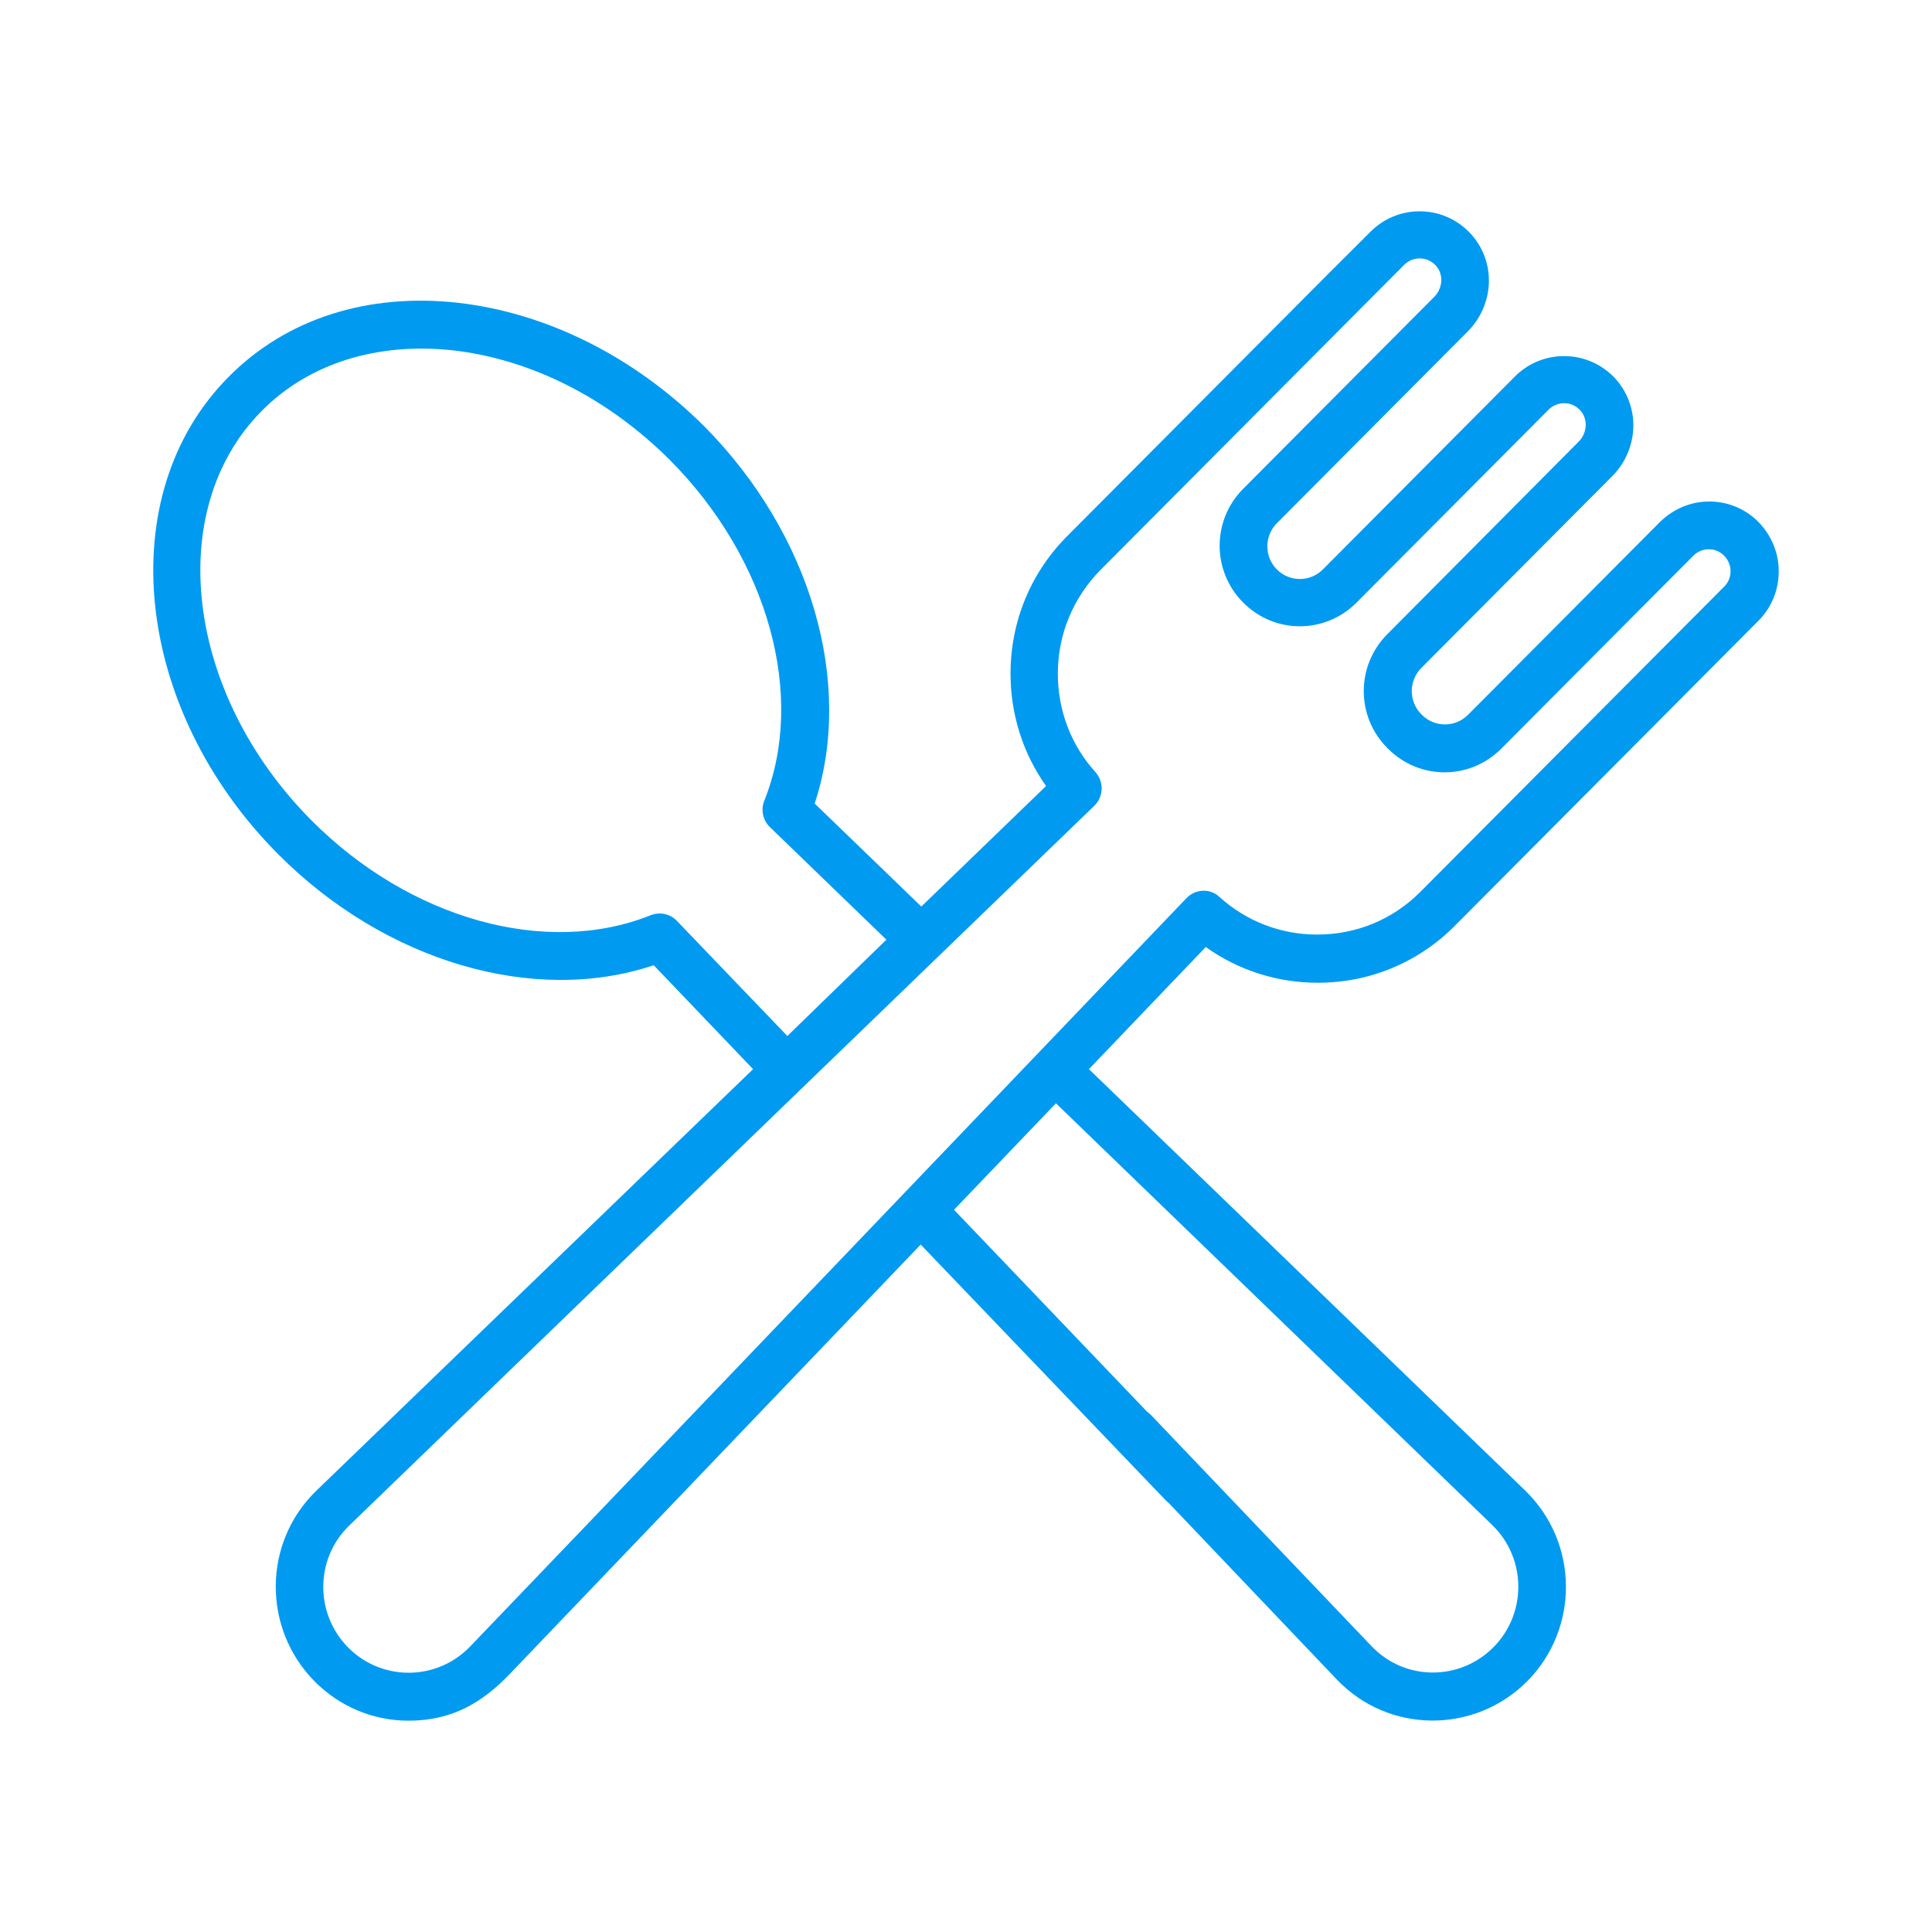 <?xml version="1.0" encoding="UTF-8"?>
<svg xmlns="http://www.w3.org/2000/svg" width="64" height="64" viewBox="0 0 64 64" fill="none">
  <g clip-path="url(#clip0_3314_3733)">
    <path d="M43.654 32.555C45.368 32.555 46.977 31.889 48.187 30.674L58.25 20.564C58.681 20.131 58.923 19.55 58.923 18.927C58.923 18.314 58.681 17.733 58.25 17.29C57.819 16.856 57.24 16.613 56.62 16.613C56.01 16.613 55.432 16.856 54.99 17.29L48.628 23.681C48.208 24.103 47.524 24.103 47.103 23.681L47.082 23.66C46.662 23.237 46.662 22.55 47.082 22.128L53.413 15.768C53.855 15.325 54.107 14.712 54.107 14.088C54.107 13.571 53.928 13.064 53.613 12.662C53.171 12.113 52.519 11.796 51.814 11.796C51.194 11.796 50.616 12.039 50.184 12.472L43.822 18.863C43.402 19.286 42.718 19.286 42.298 18.863C41.877 18.441 41.877 17.754 42.298 17.332L48.628 10.972C49.07 10.528 49.322 9.916 49.322 9.292C49.322 8.025 48.292 7 47.03 7C46.409 7 45.831 7.243 45.4 7.676L43.98 9.092L35.347 17.765C34.138 18.98 33.475 20.596 33.475 22.318C33.475 23.66 33.885 24.959 34.653 26.037L30.52 30.03L26.987 26.618C28.301 22.635 26.871 17.691 23.327 14.12C21.014 11.817 18.122 10.37 15.188 10.032C12.181 9.694 9.478 10.56 7.575 12.483C3.684 16.392 4.42 23.48 9.215 28.297C12.759 31.857 17.691 33.305 21.655 31.974L24.947 35.417L10.488 49.373C8.7 51.095 8.689 53.947 10.425 55.701C11.255 56.535 12.359 57 13.537 57C14.978 57 15.987 56.398 16.902 55.437L30.499 41.228L38.607 49.69C38.638 49.721 38.67 49.753 38.712 49.785L44.285 55.637C45.999 57.433 48.839 57.444 50.584 55.701C52.319 53.958 52.309 51.105 50.521 49.373L36.072 35.417L39.942 31.371C41.025 32.143 42.308 32.555 43.654 32.555ZM22.423 30.505C22.202 30.273 21.866 30.199 21.561 30.315C18.101 31.709 13.579 30.452 10.319 27.177C6.145 22.983 5.408 16.888 8.679 13.603C10.235 12.039 12.486 11.331 15.009 11.606C17.596 11.902 20.141 13.191 22.192 15.24C25.451 18.515 26.713 23.058 25.315 26.533C25.199 26.829 25.273 27.177 25.504 27.399L29.363 31.128L26.082 34.319L22.423 30.505ZM49.427 50.514C50.574 51.623 50.584 53.45 49.469 54.57C48.355 55.69 46.535 55.69 45.431 54.528L38.123 46.869C38.081 46.827 38.039 46.795 37.997 46.763L31.603 40.076L34.979 36.548L49.427 50.514ZM39.301 29.755C39.006 30.061 16.166 53.936 15.577 54.539C14.473 55.69 12.654 55.701 11.539 54.581C10.425 53.461 10.425 51.633 11.581 50.524L36.251 26.692C36.556 26.396 36.577 25.91 36.293 25.582C35.483 24.695 35.042 23.533 35.042 22.318C35.042 21.019 35.547 19.804 36.451 18.885L45.862 9.43L46.514 8.775C46.809 8.479 47.314 8.479 47.598 8.838C47.829 9.134 47.776 9.567 47.514 9.831L41.183 16.191C40.142 17.237 40.142 18.916 41.183 19.962C42.224 21.008 43.896 21.008 44.937 19.962L51.299 13.571C51.594 13.275 52.098 13.275 52.382 13.634C52.614 13.93 52.561 14.363 52.298 14.627L45.957 21.008C44.916 22.054 44.916 23.734 45.957 24.779L45.978 24.8C47.019 25.846 48.691 25.846 49.732 24.8L56.094 18.409C56.378 18.124 56.841 18.124 57.114 18.409C57.398 18.695 57.398 19.159 57.114 19.434L47.051 29.544C46.136 30.463 44.927 30.959 43.633 30.959C42.424 30.959 41.278 30.516 40.384 29.702C40.089 29.428 39.606 29.438 39.301 29.755Z" fill="#009AF1"></path>
  </g>
  <defs>
    <clipPath id="clip0_3314_3733">
      <rect width="64" height="64" fill="white"></rect>
    </clipPath>
  </defs>
</svg>
